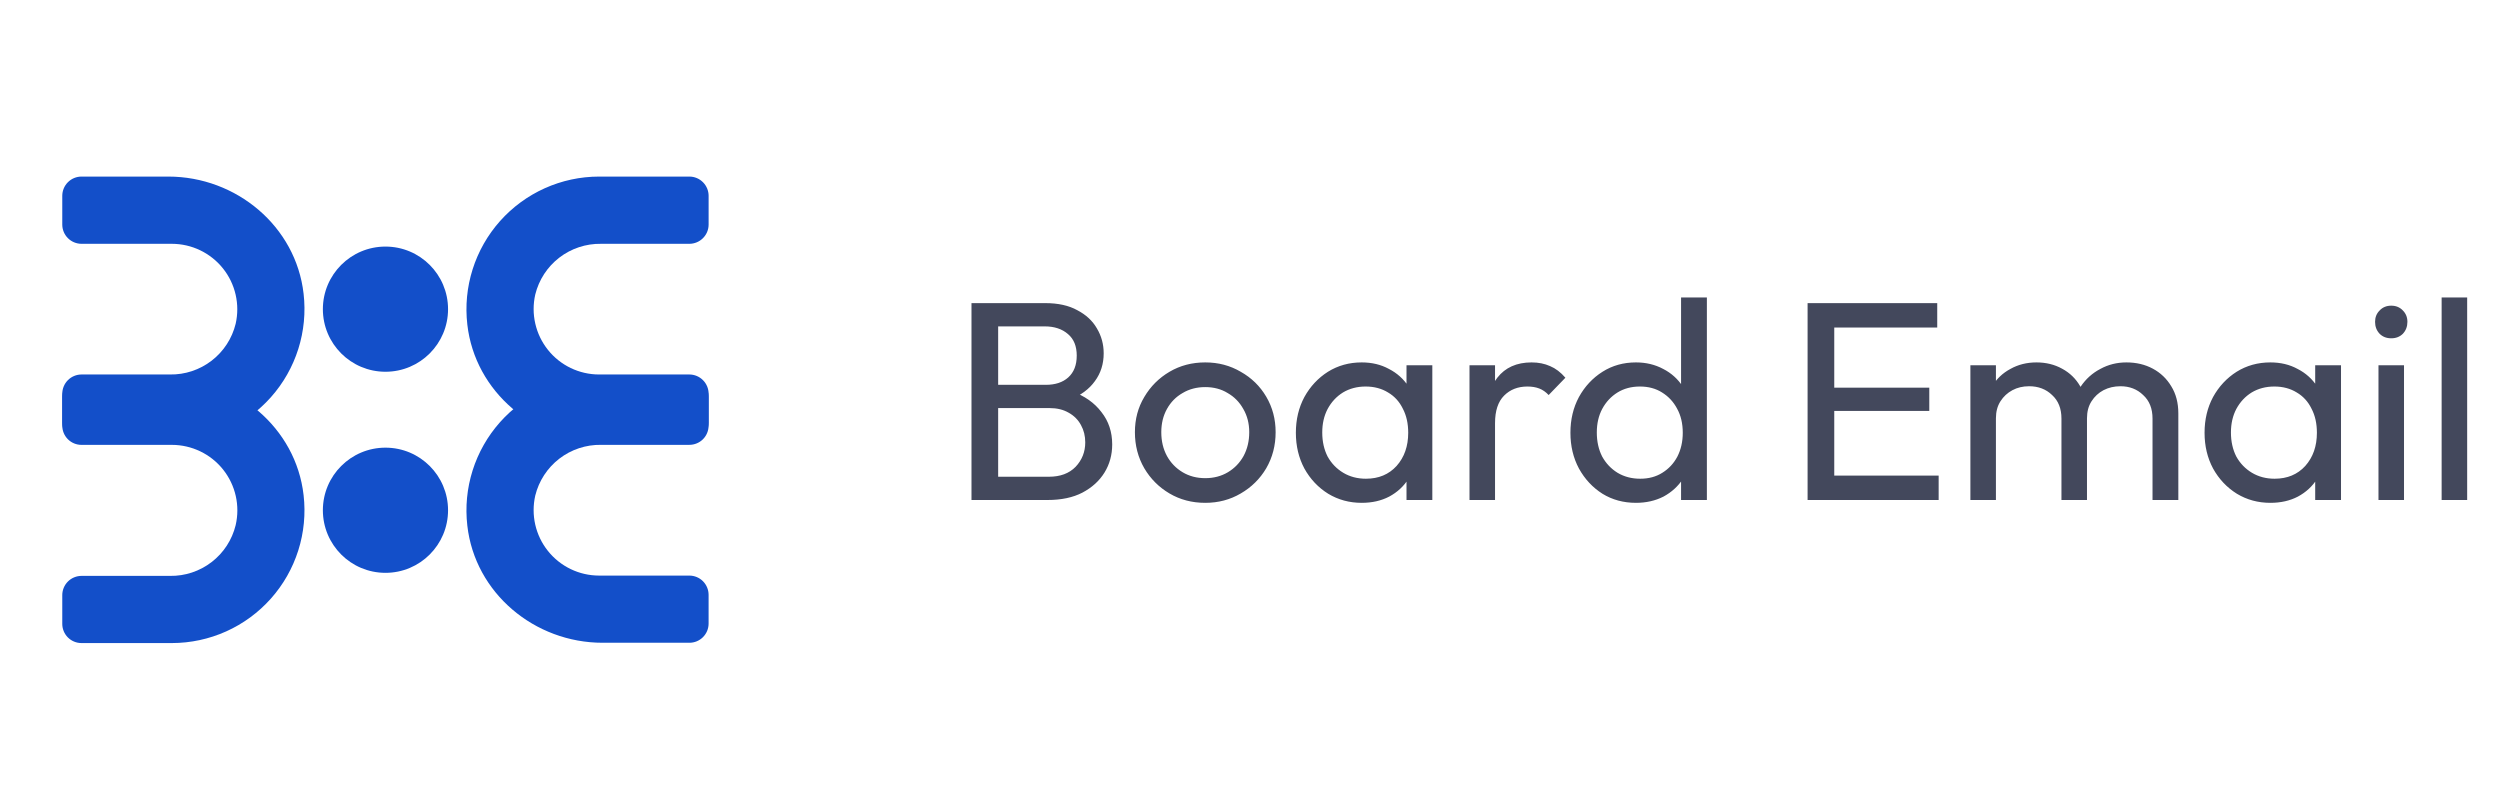 <svg width="141" height="45" viewBox="0 0 141 45" fill="none" xmlns="http://www.w3.org/2000/svg">
<path d="M21.74 20.967C23.69 20.967 25.27 19.386 25.27 17.437C25.27 15.488 23.69 13.907 21.74 13.907C19.791 13.907 18.21 15.488 18.21 17.437C18.21 19.386 19.791 20.967 21.74 20.967Z" fill="#134FC9"/>
<path d="M3.512 11.046V12.664C3.512 12.952 3.626 13.228 3.829 13.431C4.032 13.635 4.308 13.75 4.596 13.751H9.695C10.249 13.752 10.796 13.877 11.295 14.118C11.794 14.359 12.233 14.709 12.578 15.142C12.923 15.575 13.167 16.08 13.29 16.621C13.414 17.161 13.414 17.722 13.291 18.262C13.089 19.088 12.612 19.821 11.938 20.341C11.264 20.86 10.434 21.136 9.584 21.121H4.596C4.308 21.122 4.032 21.237 3.829 21.441C3.626 21.645 3.512 21.921 3.512 22.208V23.827C3.512 24.115 3.626 24.391 3.829 24.594C4.032 24.798 4.308 24.913 4.596 24.914H9.695C10.75 24.912 11.793 24.688 12.755 24.255C13.717 23.823 14.577 23.192 15.278 22.404C15.979 21.616 16.506 20.689 16.824 19.683C17.142 18.677 17.244 17.616 17.123 16.568C16.691 12.761 13.325 9.959 9.493 9.959H4.596C4.308 9.959 4.032 10.074 3.829 10.278C3.626 10.482 3.512 10.758 3.512 11.046Z" fill="#134FC9"/>
<path d="M21.74 32.308C23.69 32.308 25.27 30.728 25.27 28.778C25.27 26.829 23.69 25.248 21.74 25.248C19.791 25.248 18.21 26.829 18.21 28.778C18.21 30.728 19.791 32.308 21.74 32.308Z" fill="#134FC9"/>
<path d="M3.512 22.389V24.007C3.512 24.295 3.626 24.57 3.829 24.774C4.032 24.977 4.308 25.091 4.596 25.091H9.695C10.251 25.091 10.8 25.217 11.301 25.459C11.801 25.701 12.241 26.052 12.587 26.488C12.932 26.923 13.175 27.431 13.297 27.973C13.419 28.516 13.417 29.079 13.291 29.62C13.089 30.447 12.612 31.18 11.938 31.699C11.264 32.219 10.434 32.494 9.584 32.48H4.596C4.308 32.481 4.032 32.596 3.829 32.799C3.626 33.003 3.512 33.279 3.512 33.567V35.185C3.512 35.473 3.626 35.748 3.829 35.952C4.032 36.155 4.308 36.269 4.596 36.269H9.695C10.75 36.268 11.793 36.044 12.755 35.612C13.717 35.18 14.576 34.549 15.278 33.761C15.979 32.974 16.506 32.047 16.824 31.041C17.142 30.036 17.244 28.974 17.123 27.927C16.691 24.119 13.325 21.317 9.493 21.317H4.596C4.31 21.318 4.037 21.43 3.834 21.631C3.631 21.831 3.515 22.104 3.512 22.389Z" fill="#134FC9"/>
<path d="M39.965 35.168V33.55C39.965 33.262 39.851 32.986 39.648 32.782C39.445 32.578 39.169 32.464 38.881 32.463H33.785C33.23 32.462 32.684 32.337 32.185 32.096C31.686 31.855 31.247 31.505 30.902 31.072C30.556 30.639 30.313 30.133 30.189 29.593C30.066 29.053 30.066 28.492 30.188 27.952C30.391 27.125 30.869 26.391 31.543 25.871C32.217 25.351 33.048 25.076 33.899 25.089H38.881C39.169 25.089 39.445 24.975 39.648 24.772C39.851 24.568 39.965 24.293 39.965 24.005V22.387C39.965 22.099 39.851 21.823 39.648 21.619C39.445 21.416 39.169 21.301 38.881 21.3H33.785C32.73 21.301 31.687 21.526 30.725 21.958C29.763 22.391 28.903 23.022 28.202 23.81C27.501 24.598 26.974 25.525 26.656 26.53C26.338 27.536 26.236 28.598 26.357 29.646C26.788 33.453 30.155 36.252 33.987 36.252H38.881C39.024 36.252 39.165 36.224 39.296 36.17C39.428 36.115 39.547 36.035 39.648 35.935C39.748 35.834 39.828 35.714 39.883 35.583C39.937 35.451 39.965 35.31 39.965 35.168Z" fill="#134FC9"/>
<path d="M39.966 23.827V22.208C39.966 21.921 39.852 21.645 39.648 21.441C39.445 21.237 39.169 21.122 38.882 21.121H33.785C33.231 21.121 32.684 20.995 32.185 20.755C31.686 20.514 31.247 20.164 30.902 19.73C30.557 19.297 30.313 18.792 30.19 18.252C30.066 17.712 30.066 17.151 30.189 16.61C30.392 15.784 30.869 15.051 31.544 14.531C32.218 14.012 33.049 13.737 33.9 13.751H38.882C39.169 13.75 39.445 13.635 39.648 13.431C39.852 13.228 39.966 12.952 39.966 12.664V11.046C39.966 10.758 39.852 10.482 39.648 10.278C39.445 10.074 39.169 9.959 38.882 9.959H33.785C32.73 9.96 31.688 10.184 30.725 10.617C29.763 11.05 28.904 11.68 28.202 12.468C27.501 13.256 26.974 14.183 26.656 15.189C26.338 16.195 26.236 17.256 26.357 18.304C26.789 22.112 30.155 24.914 33.987 24.914H38.882C39.169 24.913 39.445 24.798 39.648 24.594C39.852 24.391 39.966 24.115 39.966 23.827Z" fill="#134FC9"/>
<path opacity="0.8" d="M55.8 28.2V26.888H59.16C59.8 26.888 60.301 26.701 60.664 26.328C61.027 25.944 61.208 25.485 61.208 24.952C61.208 24.589 61.128 24.264 60.968 23.976C60.808 23.677 60.573 23.442 60.264 23.272C59.965 23.101 59.613 23.016 59.208 23.016H55.8V21.704H58.984C59.517 21.704 59.939 21.565 60.248 21.288C60.568 21 60.728 20.589 60.728 20.056C60.728 19.522 60.563 19.117 60.232 18.84C59.901 18.552 59.464 18.408 58.92 18.408H55.8V17.096H58.952C59.677 17.096 60.28 17.229 60.76 17.496C61.251 17.752 61.619 18.093 61.864 18.52C62.12 18.946 62.248 19.416 62.248 19.928C62.248 20.525 62.083 21.048 61.752 21.496C61.432 21.944 60.957 22.296 60.328 22.552L60.456 22.072C61.171 22.328 61.725 22.717 62.12 23.24C62.525 23.752 62.728 24.36 62.728 25.064C62.728 25.65 62.584 26.178 62.296 26.648C62.008 27.117 61.592 27.496 61.048 27.784C60.515 28.061 59.859 28.2 59.08 28.2H55.8ZM54.792 28.2V17.096H56.296V28.2H54.792ZM67.977 28.36C67.23 28.36 66.558 28.184 65.961 27.832C65.363 27.48 64.889 27.005 64.537 26.408C64.185 25.8 64.009 25.122 64.009 24.376C64.009 23.64 64.185 22.978 64.537 22.392C64.889 21.794 65.363 21.32 65.961 20.968C66.558 20.616 67.23 20.44 67.977 20.44C68.713 20.44 69.379 20.616 69.977 20.968C70.585 21.309 71.065 21.778 71.417 22.376C71.769 22.973 71.945 23.64 71.945 24.376C71.945 25.122 71.769 25.8 71.417 26.408C71.065 27.005 70.585 27.48 69.977 27.832C69.379 28.184 68.713 28.36 67.977 28.36ZM67.977 26.968C68.457 26.968 68.883 26.856 69.257 26.632C69.63 26.408 69.923 26.104 70.137 25.72C70.35 25.325 70.457 24.877 70.457 24.376C70.457 23.885 70.345 23.448 70.121 23.064C69.907 22.68 69.614 22.381 69.241 22.168C68.878 21.944 68.457 21.832 67.977 21.832C67.497 21.832 67.07 21.944 66.697 22.168C66.323 22.381 66.03 22.68 65.817 23.064C65.603 23.448 65.497 23.885 65.497 24.376C65.497 24.877 65.603 25.325 65.817 25.72C66.03 26.104 66.323 26.408 66.697 26.632C67.07 26.856 67.497 26.968 67.977 26.968ZM76.799 28.36C76.106 28.36 75.477 28.189 74.911 27.848C74.346 27.496 73.898 27.021 73.567 26.424C73.247 25.826 73.087 25.154 73.087 24.408C73.087 23.661 73.247 22.989 73.567 22.392C73.898 21.794 74.341 21.32 74.895 20.968C75.461 20.616 76.095 20.44 76.799 20.44C77.375 20.44 77.887 20.562 78.335 20.808C78.794 21.042 79.162 21.373 79.439 21.8C79.717 22.216 79.871 22.701 79.903 23.256V25.544C79.871 26.088 79.717 26.573 79.439 27C79.173 27.426 78.81 27.762 78.351 28.008C77.903 28.242 77.386 28.36 76.799 28.36ZM77.039 27C77.754 27 78.33 26.76 78.767 26.28C79.205 25.789 79.423 25.165 79.423 24.408C79.423 23.885 79.322 23.432 79.119 23.048C78.927 22.653 78.65 22.349 78.287 22.136C77.925 21.912 77.503 21.8 77.023 21.8C76.543 21.8 76.117 21.912 75.743 22.136C75.381 22.36 75.093 22.669 74.879 23.064C74.677 23.448 74.575 23.89 74.575 24.392C74.575 24.904 74.677 25.357 74.879 25.752C75.093 26.136 75.386 26.44 75.759 26.664C76.133 26.888 76.559 27 77.039 27ZM79.327 28.2V26.152L79.599 24.296L79.327 22.456V20.6H80.783V28.2H79.327ZM82.88 28.2V20.6H84.32V28.2H82.88ZM84.32 23.864L83.776 23.624C83.776 22.653 84 21.88 84.448 21.304C84.896 20.728 85.541 20.44 86.384 20.44C86.768 20.44 87.114 20.509 87.424 20.648C87.733 20.776 88.021 20.994 88.288 21.304L87.344 22.28C87.184 22.109 87.008 21.986 86.816 21.912C86.624 21.837 86.4 21.8 86.144 21.8C85.61 21.8 85.173 21.97 84.832 22.312C84.49 22.653 84.32 23.17 84.32 23.864ZM92.268 28.36C91.564 28.36 90.934 28.189 90.38 27.848C89.825 27.496 89.382 27.021 89.052 26.424C88.732 25.826 88.572 25.154 88.572 24.408C88.572 23.661 88.732 22.989 89.052 22.392C89.382 21.794 89.825 21.32 90.38 20.968C90.934 20.616 91.564 20.44 92.268 20.44C92.833 20.44 93.345 20.562 93.804 20.808C94.262 21.042 94.63 21.373 94.908 21.8C95.196 22.216 95.356 22.701 95.388 23.256V25.544C95.356 26.088 95.201 26.573 94.924 27C94.646 27.426 94.278 27.762 93.82 28.008C93.361 28.242 92.844 28.36 92.268 28.36ZM92.508 27C92.988 27 93.404 26.888 93.756 26.664C94.118 26.44 94.401 26.136 94.604 25.752C94.806 25.357 94.908 24.909 94.908 24.408C94.908 23.885 94.801 23.432 94.588 23.048C94.385 22.664 94.102 22.36 93.74 22.136C93.388 21.912 92.972 21.8 92.492 21.8C92.012 21.8 91.59 21.912 91.228 22.136C90.865 22.36 90.577 22.669 90.364 23.064C90.161 23.448 90.06 23.89 90.06 24.392C90.06 24.904 90.161 25.357 90.364 25.752C90.577 26.136 90.865 26.44 91.228 26.664C91.601 26.888 92.028 27 92.508 27ZM96.268 28.2H94.812V26.152L95.084 24.296L94.812 22.456V16.776H96.268V28.2ZM101.948 28.2V17.096H103.452V28.2H101.948ZM102.972 28.2V26.824H109.34V28.2H102.972ZM102.972 23.176V21.864H108.812V23.176H102.972ZM102.972 18.472V17.096H109.26V18.472H102.972ZM111.13 28.2V20.6H112.57V28.2H111.13ZM116.266 28.2V23.608C116.266 23.042 116.09 22.6 115.738 22.28C115.396 21.949 114.964 21.784 114.442 21.784C114.09 21.784 113.775 21.858 113.498 22.008C113.22 22.157 112.996 22.365 112.826 22.632C112.655 22.898 112.57 23.218 112.57 23.592L111.978 23.304C111.978 22.728 112.1 22.226 112.346 21.8C112.602 21.373 112.948 21.042 113.386 20.808C113.823 20.562 114.314 20.44 114.858 20.44C115.391 20.44 115.871 20.557 116.298 20.792C116.735 21.026 117.076 21.357 117.322 21.784C117.578 22.21 117.706 22.717 117.706 23.304V28.2H116.266ZM121.402 28.2V23.608C121.402 23.042 121.226 22.6 120.874 22.28C120.532 21.949 120.106 21.784 119.594 21.784C119.242 21.784 118.922 21.858 118.634 22.008C118.356 22.157 118.132 22.365 117.962 22.632C117.791 22.898 117.706 23.218 117.706 23.592L116.89 23.304C116.922 22.717 117.076 22.216 117.354 21.8C117.642 21.373 118.01 21.042 118.458 20.808C118.906 20.562 119.396 20.44 119.93 20.44C120.484 20.44 120.98 20.557 121.418 20.792C121.855 21.026 122.202 21.357 122.458 21.784C122.724 22.21 122.858 22.722 122.858 23.32V28.2H121.402ZM128.049 28.36C127.356 28.36 126.727 28.189 126.161 27.848C125.596 27.496 125.148 27.021 124.817 26.424C124.497 25.826 124.337 25.154 124.337 24.408C124.337 23.661 124.497 22.989 124.817 22.392C125.148 21.794 125.591 21.32 126.145 20.968C126.711 20.616 127.345 20.44 128.049 20.44C128.625 20.44 129.137 20.562 129.585 20.808C130.044 21.042 130.412 21.373 130.689 21.8C130.967 22.216 131.121 22.701 131.153 23.256V25.544C131.121 26.088 130.967 26.573 130.689 27C130.423 27.426 130.06 27.762 129.601 28.008C129.153 28.242 128.636 28.36 128.049 28.36ZM128.289 27C129.004 27 129.58 26.76 130.017 26.28C130.455 25.789 130.673 25.165 130.673 24.408C130.673 23.885 130.572 23.432 130.369 23.048C130.177 22.653 129.9 22.349 129.537 22.136C129.175 21.912 128.753 21.8 128.273 21.8C127.793 21.8 127.367 21.912 126.993 22.136C126.631 22.36 126.343 22.669 126.129 23.064C125.927 23.448 125.825 23.89 125.825 24.392C125.825 24.904 125.927 25.357 126.129 25.752C126.343 26.136 126.636 26.44 127.009 26.664C127.383 26.888 127.809 27 128.289 27ZM130.577 28.2V26.152L130.849 24.296L130.577 22.456V20.6H132.033V28.2H130.577ZM134.146 28.2V20.6H135.586V28.2H134.146ZM134.866 19.08C134.599 19.08 134.38 18.994 134.21 18.824C134.039 18.642 133.954 18.418 133.954 18.152C133.954 17.896 134.039 17.682 134.21 17.512C134.38 17.33 134.599 17.24 134.866 17.24C135.132 17.24 135.351 17.33 135.522 17.512C135.692 17.682 135.778 17.896 135.778 18.152C135.778 18.418 135.692 18.642 135.522 18.824C135.351 18.994 135.132 19.08 134.866 19.08ZM137.708 28.2V16.776H139.148V28.2H137.708Z" fill="#141B34"/>
</svg>
